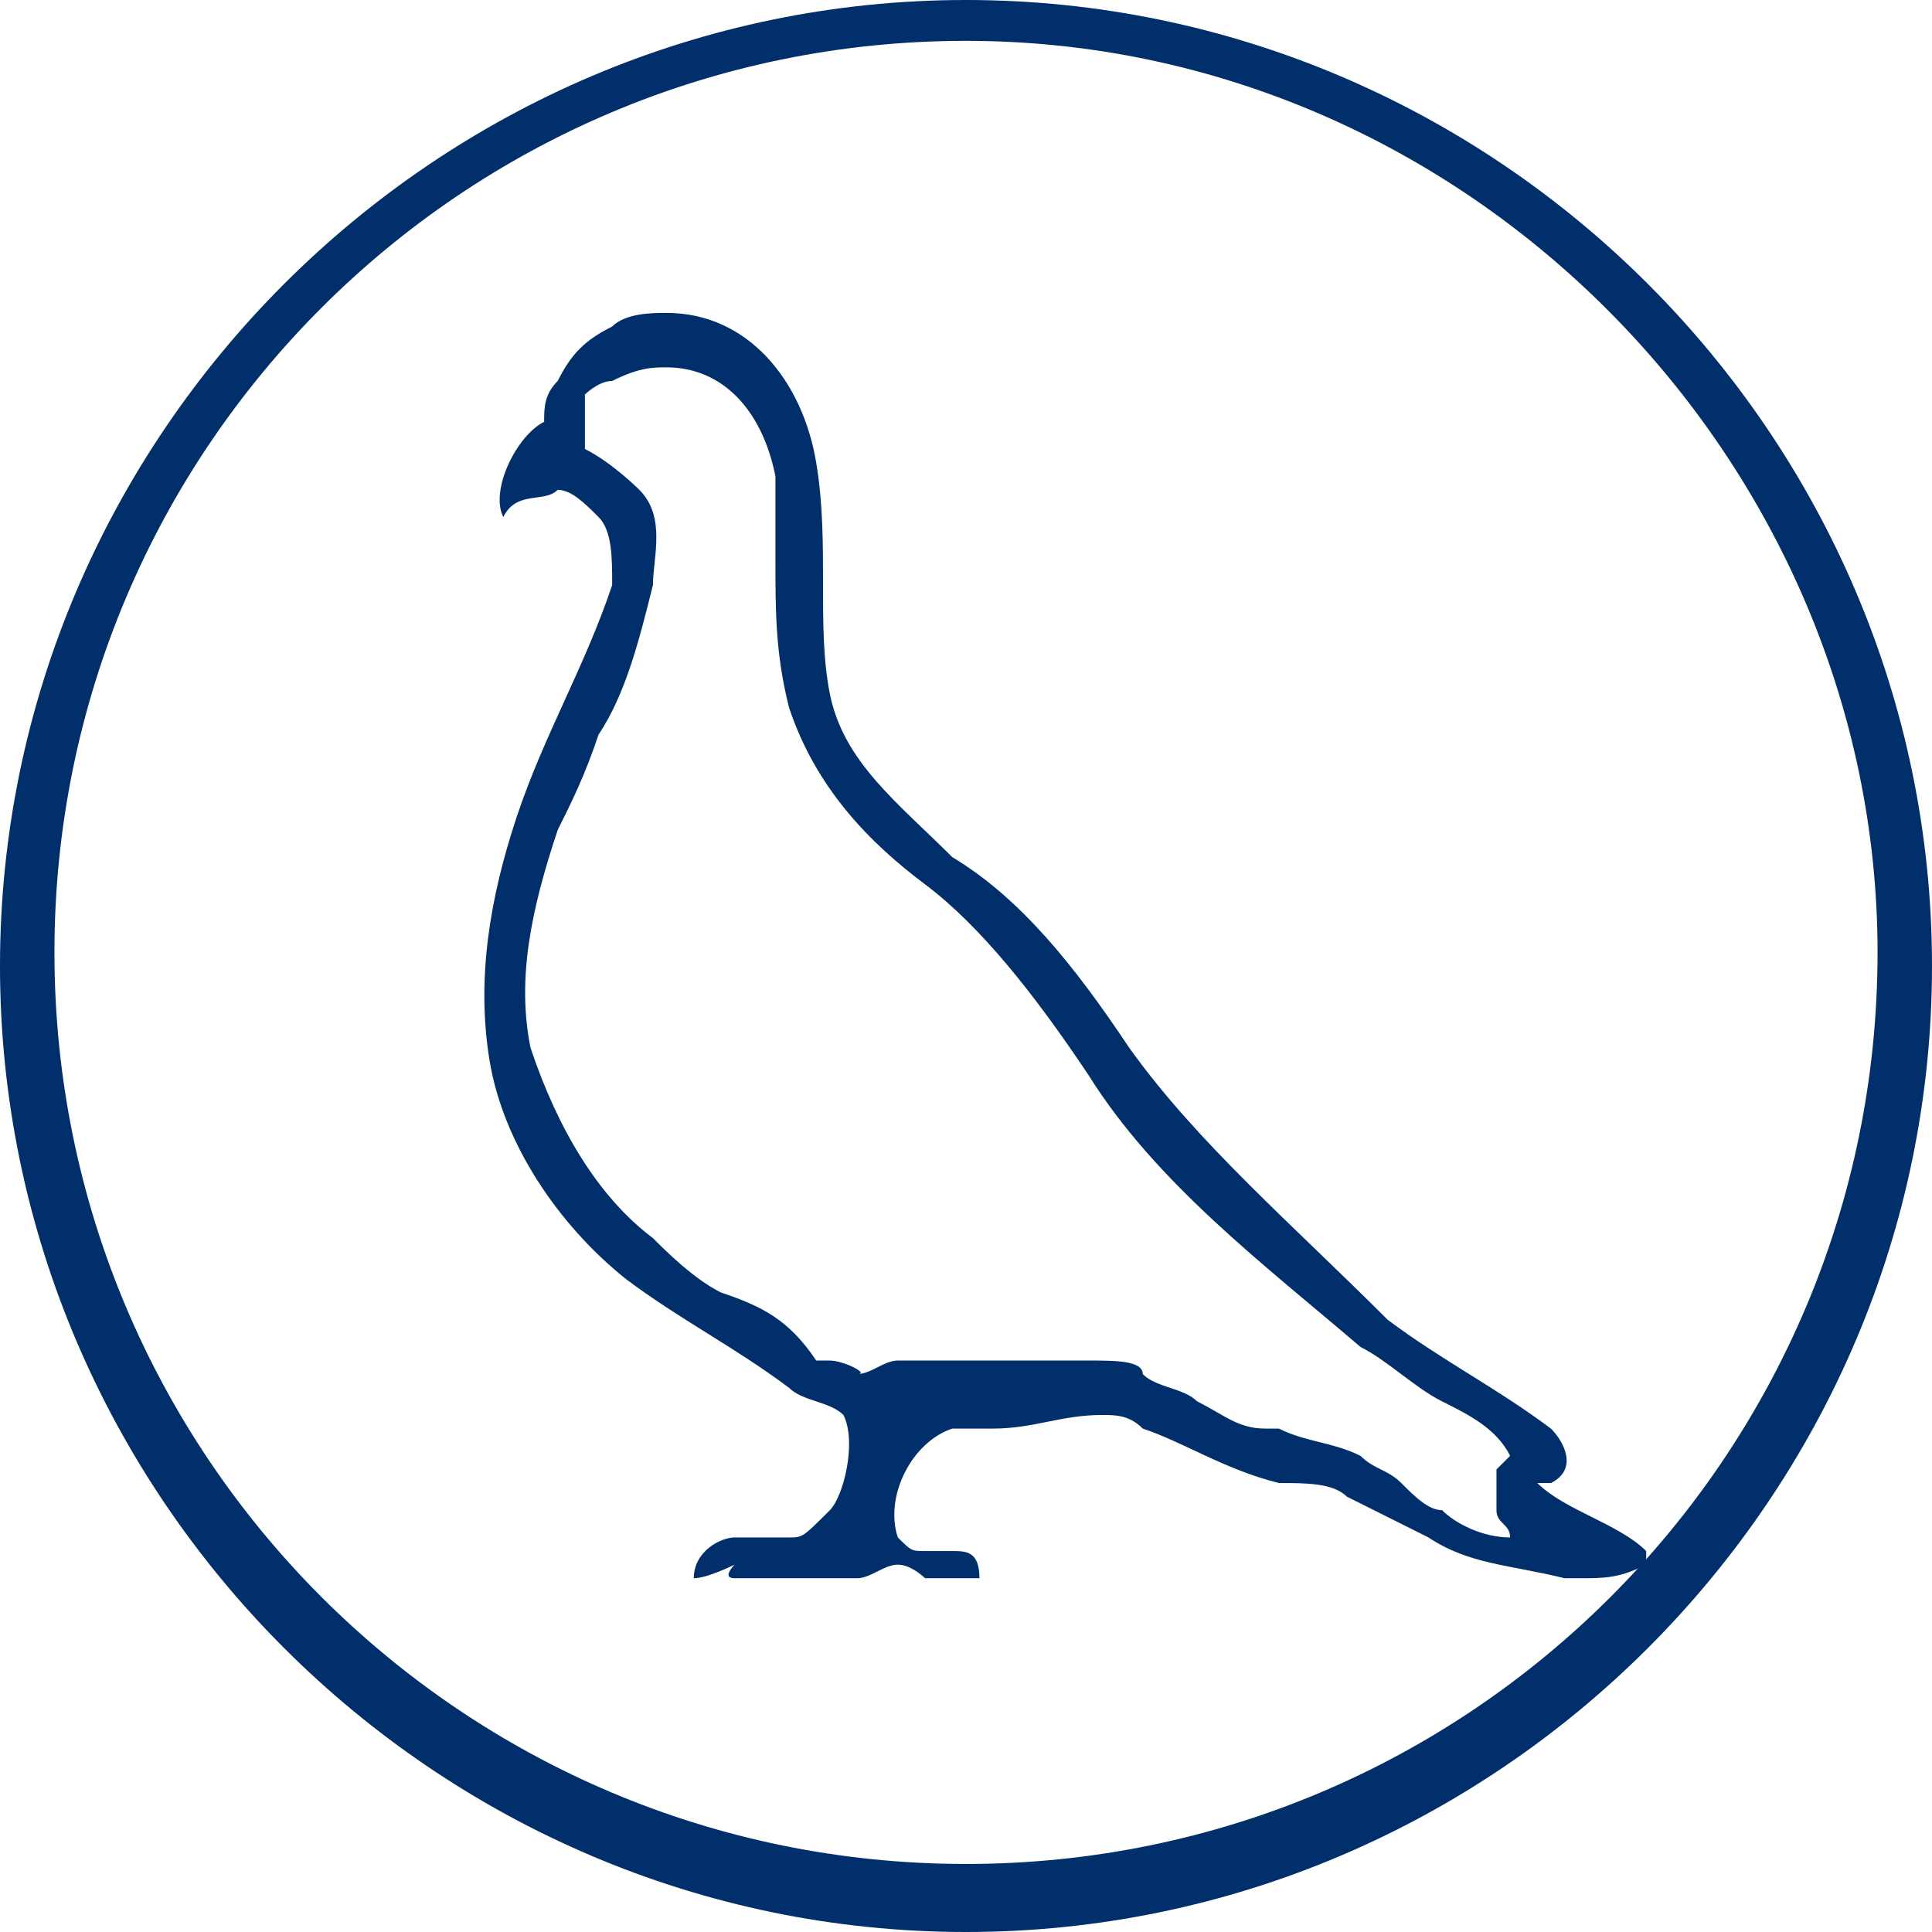 <svg width="28" height="28" viewBox="0 0 28 28" fill="none" xmlns="http://www.w3.org/2000/svg">
<path d="M14 0.592C6.704 0.592 0.789 6.507 0.789 13.803C0.789 21.099 6.704 27.014 14 27.014C21.296 27.014 27.211 21.099 27.211 13.803C27.211 6.704 21.296 0.592 14 0.592ZM14 28C6.31 28 0 21.69 0 14C0 6.31 6.31 0 14 0C21.69 0 28 6.31 28 14C28 21.69 21.69 28 14 28Z" fill="#002F6C"/>
<path d="M9.66 4.535C9.463 4.535 9.069 4.535 8.872 4.732C8.477 4.93 8.28 5.127 8.083 5.521C7.886 5.718 7.886 5.915 7.886 6.113C7.491 6.31 7.097 7.099 7.294 7.493C7.491 7.099 7.886 7.296 8.083 7.099C8.28 7.099 8.477 7.296 8.674 7.493C8.872 7.69 8.872 8.084 8.872 8.479C8.477 9.662 7.886 10.648 7.491 11.831C7.097 13.014 6.9 14.197 7.097 15.38C7.294 16.563 8.083 17.746 9.069 18.535C9.857 19.127 10.646 19.521 11.435 20.113C11.632 20.31 12.027 20.31 12.224 20.507C12.421 20.901 12.224 21.69 12.027 21.887C11.632 22.282 11.632 22.282 11.435 22.282H11.238C11.04 22.282 10.843 22.282 10.646 22.282C10.449 22.282 10.055 22.479 10.055 22.873C10.252 22.873 10.646 22.676 10.646 22.676C10.646 22.676 10.449 22.873 10.646 22.873H10.843C11.04 22.873 11.632 22.873 11.829 22.873C12.027 22.873 12.224 22.873 12.421 22.873C12.618 22.873 12.815 22.676 13.012 22.676C13.21 22.676 13.407 22.873 13.407 22.873C13.604 22.873 13.801 22.873 13.998 22.873H14.195C14.195 22.479 13.998 22.479 13.801 22.479C13.604 22.479 13.407 22.479 13.407 22.479C13.21 22.479 13.21 22.479 13.012 22.282C12.815 21.69 13.21 20.901 13.801 20.704C13.998 20.704 13.998 20.704 14.195 20.704H14.393C14.984 20.704 15.379 20.507 15.97 20.507C16.167 20.507 16.364 20.507 16.562 20.704C17.153 20.901 17.745 21.296 18.534 21.493C18.928 21.493 19.322 21.493 19.519 21.69C19.914 21.887 20.308 22.084 20.703 22.282C21.294 22.676 21.886 22.676 22.674 22.873H22.872C23.266 22.873 23.463 22.873 23.858 22.676V22.479C23.463 22.084 22.674 21.887 22.28 21.493C22.28 21.493 22.28 21.493 22.477 21.493C22.872 21.296 22.674 20.901 22.477 20.704C21.688 20.113 20.9 19.718 20.111 19.127C18.731 17.746 17.35 16.563 16.364 15.183C15.576 14 14.787 13.014 13.801 12.422C13.012 11.634 12.224 11.042 12.027 10.056C11.829 9.07 12.027 7.887 11.829 6.704C11.632 5.521 10.843 4.535 9.66 4.535ZM9.66 5.324C10.449 5.324 11.04 5.915 11.238 6.901C11.238 7.296 11.238 7.69 11.238 8.084C11.238 8.873 11.238 9.465 11.435 10.254C11.829 11.437 12.618 12.225 13.407 12.817C14.195 13.408 14.984 14.394 15.773 15.577C16.759 17.155 18.336 18.338 19.717 19.521C20.111 19.718 20.505 20.113 20.9 20.31C21.294 20.507 21.688 20.704 21.886 21.099L21.688 21.296C21.688 21.493 21.688 21.69 21.688 21.887C21.688 22.084 21.886 22.084 21.886 22.282C21.491 22.282 21.097 22.084 20.9 21.887C20.703 21.887 20.505 21.69 20.308 21.493C20.111 21.296 19.914 21.296 19.717 21.099C19.322 20.901 18.928 20.901 18.534 20.704H18.336C17.942 20.704 17.745 20.507 17.35 20.31C17.153 20.113 16.759 20.113 16.562 19.915C16.562 19.718 16.167 19.718 15.773 19.718C15.379 19.718 15.181 19.718 14.787 19.718C14.59 19.718 14.393 19.718 13.998 19.718H13.801H13.604C13.407 19.718 13.21 19.718 13.012 19.718C12.815 19.718 12.618 19.915 12.421 19.915C12.618 19.915 12.224 19.718 12.027 19.718H11.829C11.435 19.127 11.04 18.93 10.449 18.732C10.055 18.535 9.66 18.141 9.463 17.944C8.674 17.352 8.083 16.366 7.688 15.183C7.491 14.197 7.688 13.211 8.083 12.028C8.28 11.634 8.477 11.239 8.674 10.648C9.069 10.056 9.266 9.268 9.463 8.479C9.463 8.084 9.66 7.493 9.266 7.099C9.266 7.099 8.872 6.704 8.477 6.507V6.31C8.477 6.113 8.477 5.915 8.477 5.718C8.477 5.718 8.674 5.521 8.872 5.521C9.266 5.324 9.463 5.324 9.66 5.324Z" fill="#002F6C"/>
</svg>
